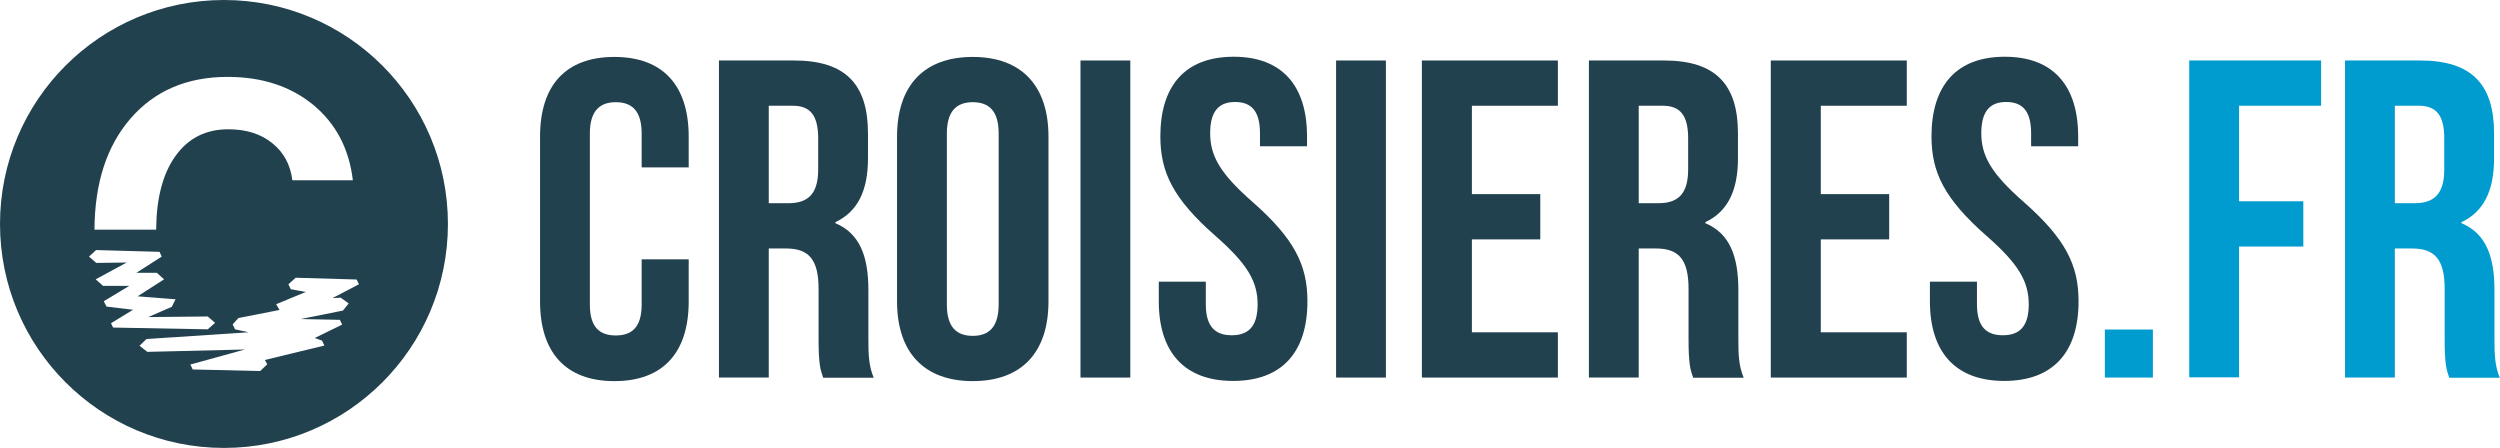 <?xml version="1.0" encoding="UTF-8"?><svg id="Calque_1" xmlns="http://www.w3.org/2000/svg" viewBox="0 0 126.47 22.66"><defs><style>.cls-1{fill:#22414f;}.cls-1,.cls-2{stroke-width:0px;}.cls-2{fill:#009bcf;}</style></defs><path class="cls-1" d="m11.33,0C5.07,0,0,5.07,0,11.33s5.07,11.33,11.33,11.33,11.33-5.07,11.33-11.33S17.59,0,11.33,0Zm-4.73,6c1.21-1.4,2.85-2.11,4.91-2.11,1.74,0,3.18.47,4.33,1.41,1.14.94,1.82,2.21,2.01,3.82h-3.06c-.1-.79-.44-1.42-1.02-1.88-.58-.47-1.32-.7-2.22-.7-1.14,0-2.03.45-2.68,1.36-.64.9-.96,2.14-.97,3.72h-3.12c.01-2.36.62-4.23,1.82-5.62Zm-.98,10.35l1.11-.68-1.34-.16-.14-.27,1.29-.78h-1.33l-.37-.33,1.57-.85-1.54.02-.37-.32.36-.33,3.21.09.11.24-1.28.82h1.03l.37.33-1.34.86,1.92.15-.19.38-1.19.52,3.01-.03.37.32-.37.33-4.79-.09-.11-.23Zm11.63-1.28l.39.28-.29.36-2.14.43,1.98.04.12.24-1.39.68.37.13.12.25-3.01.73.12.22-.36.34-3.41-.08-.12-.25,2.76-.76-4.94.12-.39-.31.35-.34,5.17-.34-.69-.15-.12-.25.29-.32,2.08-.41-.17-.29,1.5-.62-.76-.14-.12-.25.37-.33,3.08.09.12.24-1.34.7.43-.02Z"/><path class="cls-1" d="m34.84,13.12v2.13c0,2.57-1.28,4.03-3.76,4.03s-3.76-1.47-3.76-4.03V6.91c0-2.57,1.28-4.03,3.76-4.03s3.76,1.47,3.76,4.03v1.56h-2.38v-1.72c0-1.15-.5-1.58-1.31-1.58s-1.31.44-1.31,1.58v8.66c0,1.15.5,1.56,1.31,1.56s1.31-.41,1.31-1.56v-2.29h2.38Z"/><path class="cls-1" d="m41.64,19.1c-.14-.41-.23-.66-.23-1.97v-2.52c0-1.49-.5-2.04-1.65-2.04h-.87v6.53h-2.52V3.06h3.8c2.61,0,3.74,1.21,3.74,3.69v1.26c0,1.65-.53,2.7-1.65,3.23v.05c1.26.53,1.67,1.72,1.67,3.39v2.48c0,.78.02,1.35.27,1.95h-2.57Zm-2.75-13.75v4.93h.99c.94,0,1.51-.41,1.51-1.7v-1.58c0-1.15-.39-1.65-1.28-1.65h-1.21Z"/><path class="cls-1" d="m45.38,6.91c0-2.57,1.35-4.03,3.83-4.03s3.83,1.47,3.83,4.03v8.34c0,2.57-1.35,4.03-3.83,4.03s-3.83-1.47-3.83-4.03V6.91Zm2.52,8.5c0,1.15.5,1.58,1.31,1.58s1.31-.44,1.31-1.58V6.75c0-1.15-.5-1.58-1.31-1.58s-1.31.44-1.31,1.58v8.66Z"/><path class="cls-1" d="m54.66,3.06h2.52v16.04h-2.52V3.06Z"/><path class="cls-1" d="m62.41,2.87c2.45,0,3.71,1.47,3.71,4.03v.5h-2.38v-.66c0-1.15-.46-1.58-1.26-1.58s-1.26.44-1.26,1.58.5,2.04,2.15,3.48c2.11,1.86,2.77,3.19,2.77,5.02,0,2.57-1.28,4.03-3.76,4.03s-3.76-1.47-3.76-4.03v-.99h2.38v1.15c0,1.15.5,1.56,1.31,1.56s1.31-.41,1.31-1.56-.5-2.04-2.15-3.48c-2.11-1.86-2.77-3.19-2.77-5.02,0-2.57,1.26-4.03,3.71-4.03Z"/><path class="cls-1" d="m67.59,3.06h2.52v16.04h-2.52V3.06Z"/><path class="cls-1" d="m74.46,9.82h3.46v2.29h-3.46v4.7h4.35v2.29h-6.88V3.06h6.88v2.29h-4.35v4.47Z"/><path class="cls-1" d="m85.65,19.1c-.14-.41-.23-.66-.23-1.97v-2.52c0-1.49-.5-2.04-1.65-2.04h-.87v6.53h-2.52V3.06h3.8c2.61,0,3.74,1.21,3.74,3.69v1.26c0,1.65-.53,2.7-1.65,3.23v.05c1.26.53,1.67,1.72,1.67,3.39v2.48c0,.78.02,1.35.27,1.95h-2.57Zm-2.75-13.75v4.93h.99c.94,0,1.51-.41,1.51-1.7v-1.58c0-1.15-.39-1.65-1.28-1.65h-1.21Z"/><path class="cls-1" d="m92.11,9.82h3.46v2.29h-3.46v4.7h4.35v2.29h-6.88V3.06h6.88v2.29h-4.35v4.47Z"/><path class="cls-1" d="m101.42,2.87c2.45,0,3.71,1.47,3.71,4.03v.5h-2.38v-.66c0-1.15-.46-1.58-1.26-1.58s-1.26.44-1.26,1.58.5,2.04,2.15,3.48c2.11,1.86,2.77,3.19,2.77,5.02,0,2.57-1.28,4.03-3.76,4.03s-3.76-1.47-3.76-4.03v-.99h2.38v1.15c0,1.15.5,1.56,1.31,1.56s1.31-.41,1.31-1.56-.5-2.04-2.15-3.48c-2.11-1.86-2.77-3.19-2.77-5.02,0-2.57,1.26-4.03,3.71-4.03Z"/><path class="cls-2" d="m108.91,16.67v2.43h-2.43v-2.43h2.43Z"/><path class="cls-2" d="m113.27,10.18h3.25v2.29h-3.25v6.62h-2.52V3.06h6.67v2.29h-4.15v4.84Z"/><path class="cls-2" d="m123.9,19.1c-.14-.41-.23-.66-.23-1.97v-2.52c0-1.49-.5-2.04-1.65-2.04h-.87v6.53h-2.52V3.06h3.8c2.61,0,3.74,1.21,3.74,3.69v1.26c0,1.65-.53,2.7-1.65,3.23v.05c1.26.53,1.67,1.72,1.67,3.39v2.48c0,.78.02,1.35.27,1.95h-2.57Zm-2.75-13.75v4.93h.99c.94,0,1.51-.41,1.51-1.7v-1.58c0-1.15-.39-1.65-1.28-1.65h-1.21Z"/></svg>